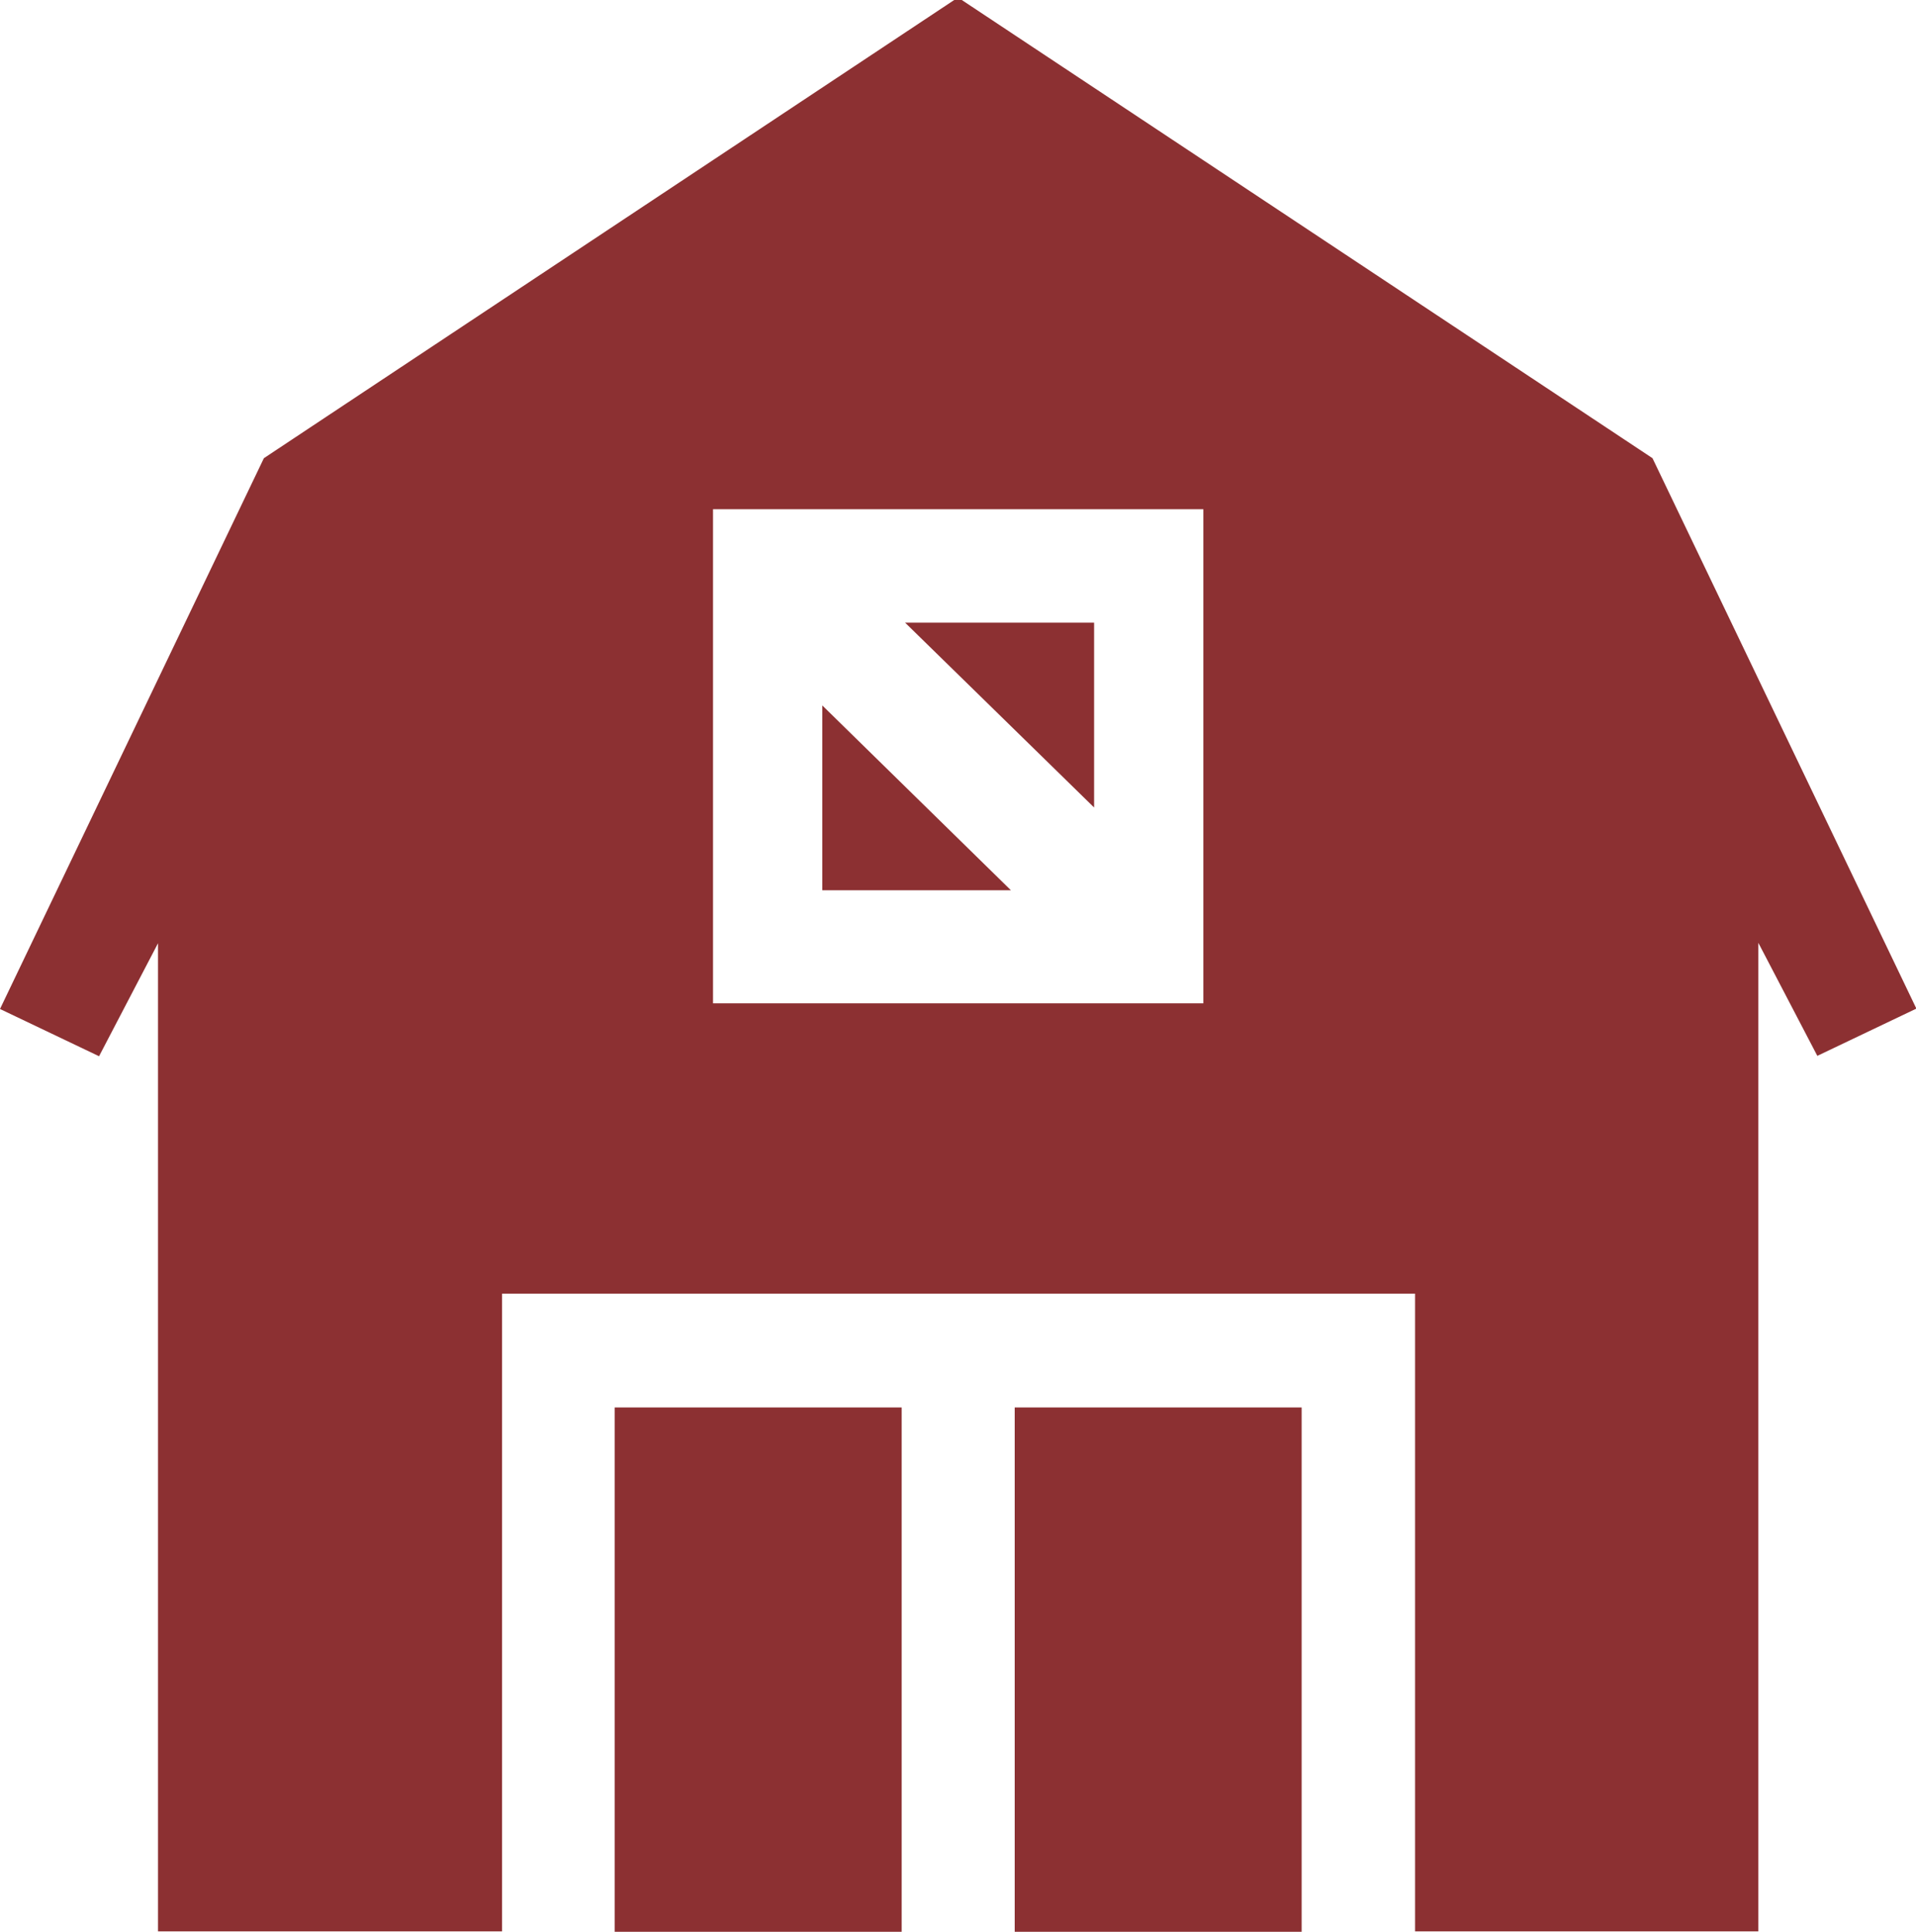 <?xml version="1.0" encoding="UTF-8"?> <svg xmlns="http://www.w3.org/2000/svg" id="Capa_1" version="1.1" viewBox="0 0 506.8 511"><defs><style> .st0 { fill: #8c3032; } </style></defs><g id="k5nDdt"><g><path class="st0" d="M254.4,0l182.7,121.2,69.8,145.6-26.2,12.5-15.6-29.9v261.5h-90.8v-168.7h-241.5v168.7H41.8V249.5l-15.6,29.9-26.2-12.5L69.8,121.2,252.4,0h2ZM318.3,134.7h-129.7v130.7h129.7v-130.7Z"></path><rect class="st0" x="162.6" y="372.3" width="75.9" height="138.7"></rect><rect class="st0" x="268.4" y="372.3" width="75.9" height="138.7"></rect><polygon class="st0" points="289.4 164.7 289.4 213.6 239.4 164.7 289.4 164.7"></polygon><polygon class="st0" points="267.4 235.5 217.5 235.5 217.5 186.6 267.4 235.5"></polygon></g></g></svg> 
